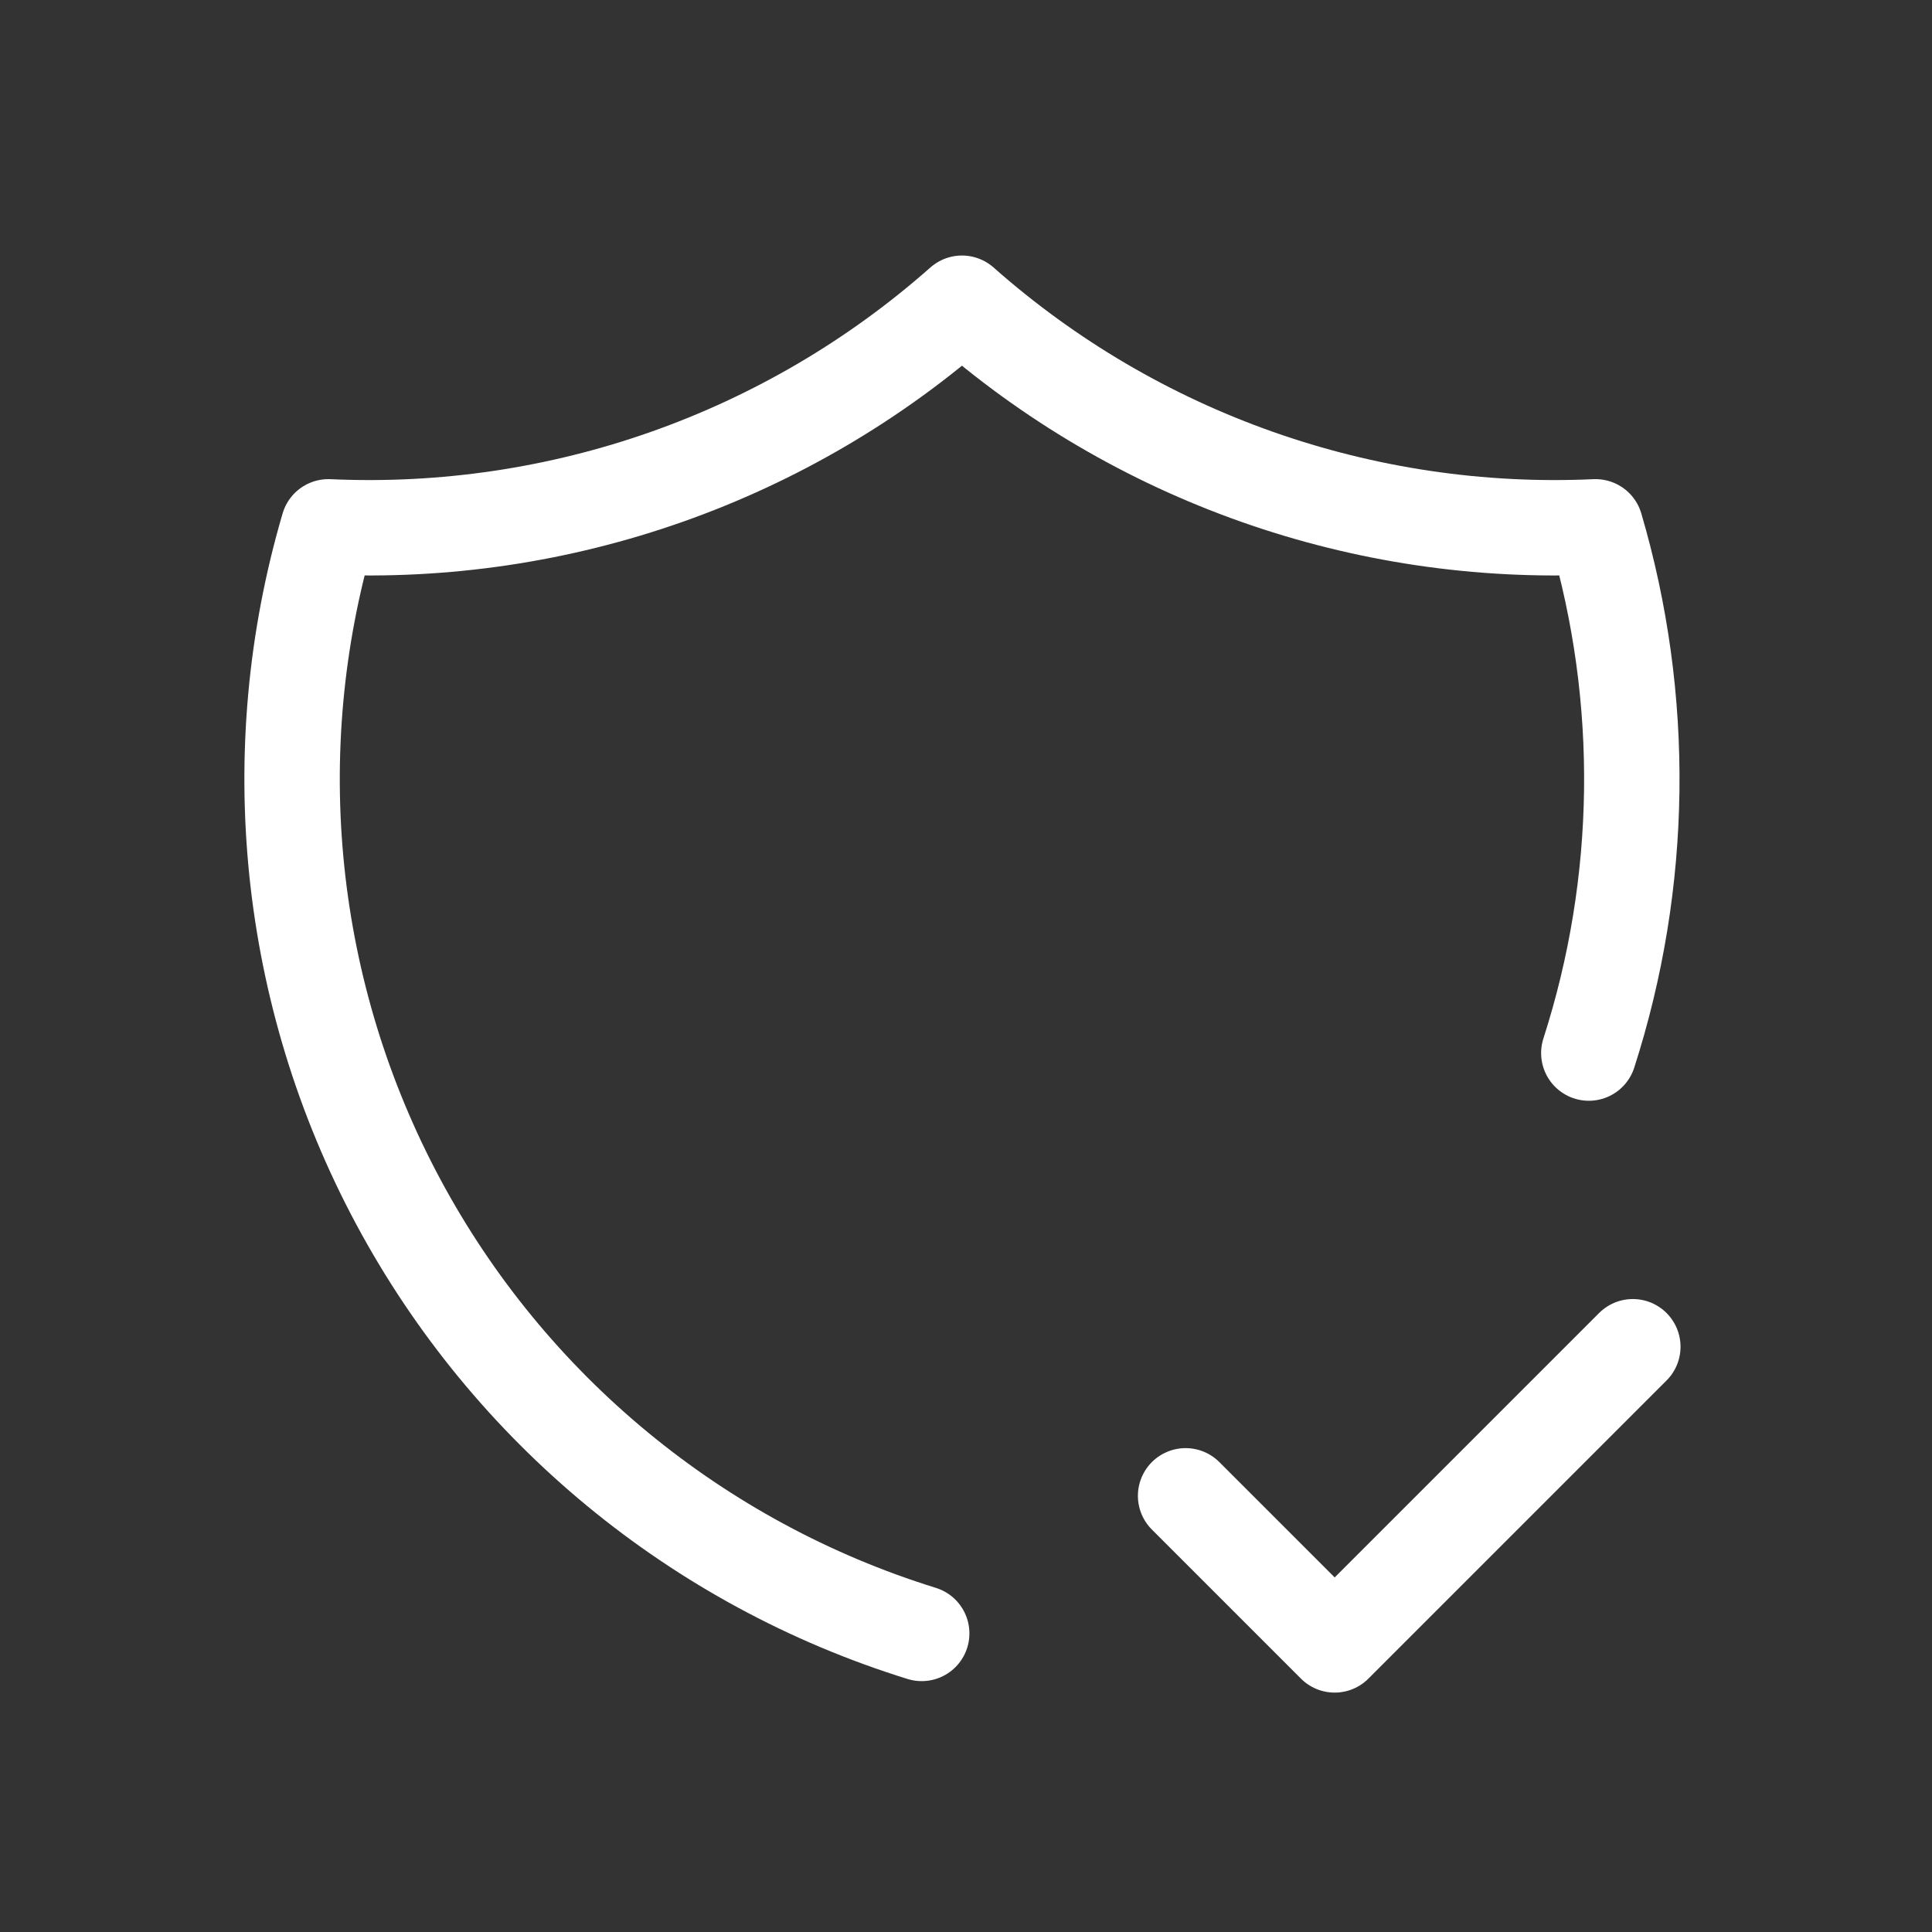 <svg width="81" height="81" viewBox="0 0 81 81" fill="none" xmlns="http://www.w3.org/2000/svg">
<rect x="0" y="0" width="81" height="81" fill="#333333" stroke="none"/>
<path d="M38.643 68.482C29.235 65.565 21.352 59.064 16.697 50.383C12.042 41.702 10.99 31.538 13.768 22.088C23.504 22.533 33.031 19.171 40.331 12.713C47.63 19.171 57.157 22.533 66.893 22.088C69.014 29.304 68.916 36.991 66.612 44.15" stroke="white" stroke-width="4" stroke-linecap="round" stroke-linejoin="round"/>
<path d="M49.707 62.713L55.957 68.963L68.457 56.463" stroke="white" stroke-width="4" stroke-linecap="round" stroke-linejoin="round"/>
</svg>
